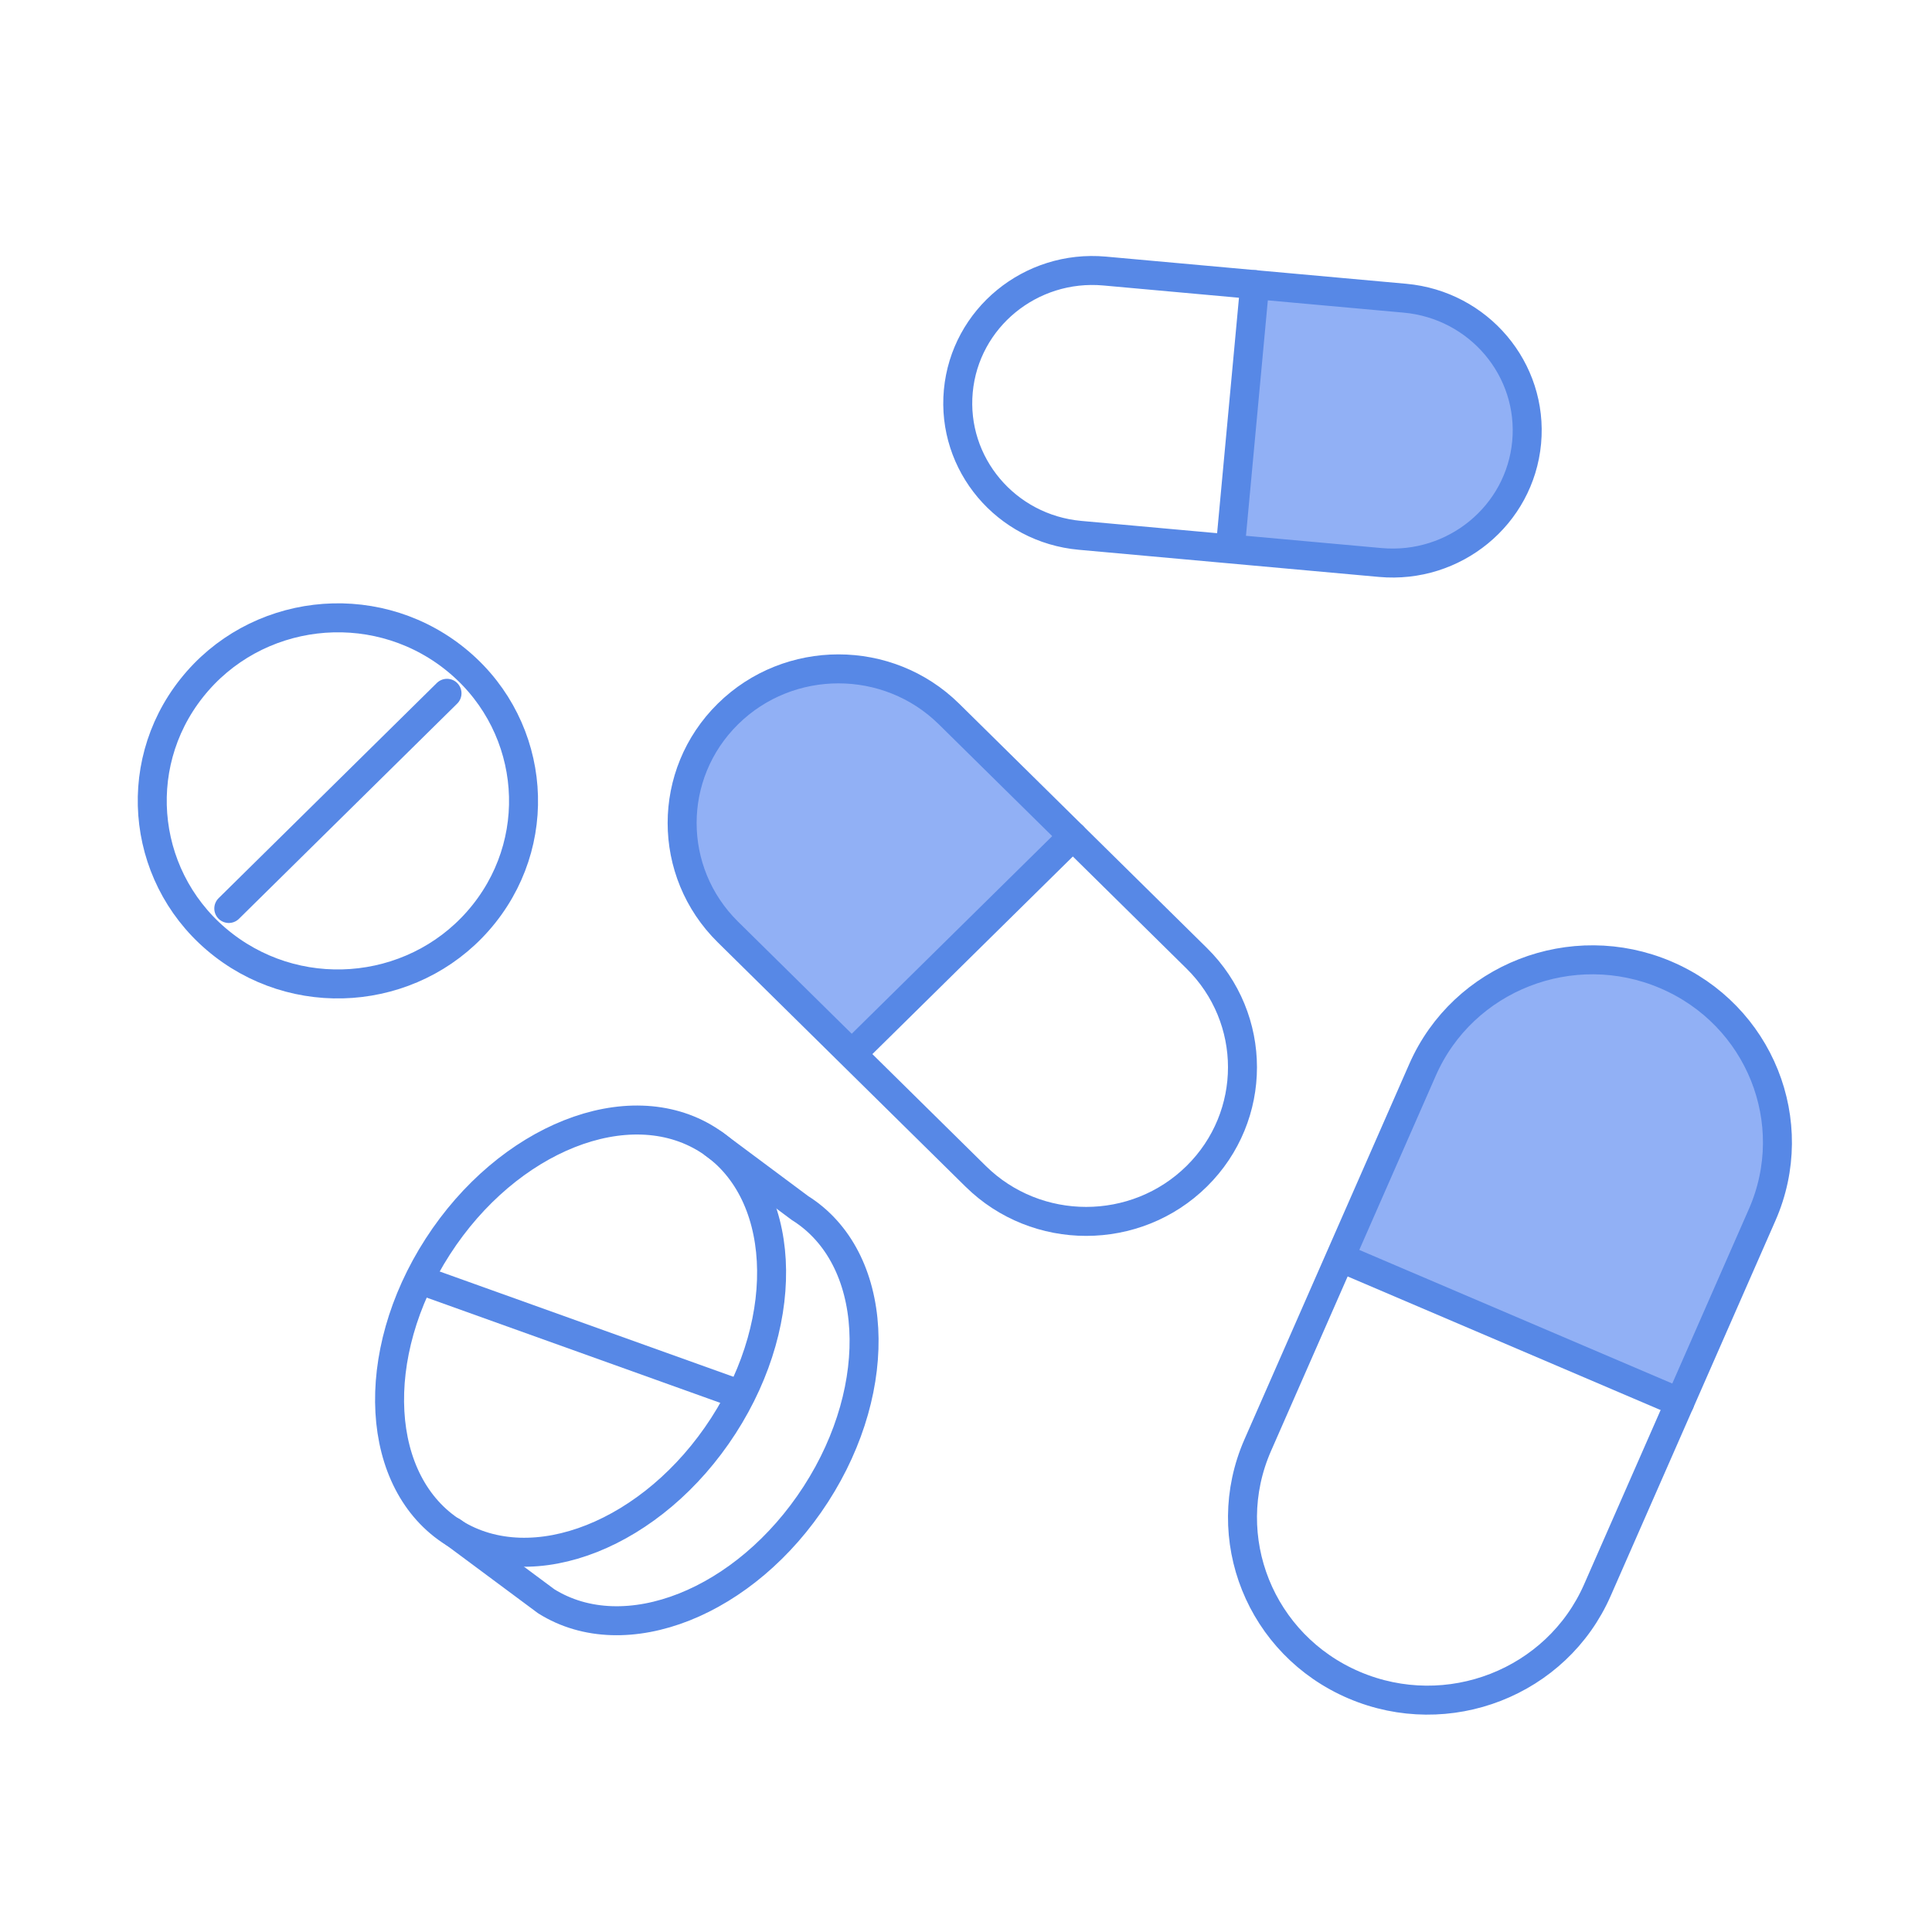 <svg width="100" height="100" viewBox="0 0 100 100" fill="none" xmlns="http://www.w3.org/2000/svg">
<path d="M69.363 65.088L73.628 55.374C75.729 50.587 81.367 48.386 86.222 50.458C91.077 52.53 93.309 58.09 91.207 62.877L86.943 72.591L69.367 65.088H69.363Z" fill="#91B0F5"/>
<path d="M44.087 54.562L37.675 48.24C34.517 45.125 34.517 40.071 37.675 36.956C40.834 33.842 45.96 33.842 49.118 36.956L55.529 43.279L44.087 54.562Z" fill="#91B0F5"/>
<path d="M63.674 28.41L71.446 29.112C75.276 29.459 78.666 26.676 79.019 22.899C79.371 19.122 76.549 15.779 72.718 15.431L64.946 14.73L63.674 28.407V28.41Z" fill="#91B0F5"/>
<path d="M61.942 60.884C58.783 63.998 53.657 63.998 50.499 60.884L37.676 48.24C34.518 45.125 34.518 40.071 37.676 36.956C40.835 33.842 45.961 33.842 49.119 36.956L61.942 49.601C65.1 52.715 65.1 57.77 61.942 60.884Z" stroke="#5788E6" stroke-width="1.5" stroke-linecap="round" stroke-linejoin="round"/>
<path d="M44.157 54.49L55.531 43.278" stroke="#5788E6" stroke-width="1.5" stroke-linecap="round" stroke-linejoin="round"/>
<path d="M70.087 87.22C65.232 85.148 63 79.589 65.101 74.801L73.63 55.375C75.731 50.587 81.369 48.387 86.224 50.459C91.079 52.531 93.311 58.09 91.21 62.878L82.681 82.304C80.58 87.092 74.942 89.292 70.087 87.22Z" stroke="#5788E6" stroke-width="1.5" stroke-linecap="round" stroke-linejoin="round"/>
<path d="M69.474 65.134L86.946 72.592" stroke="#5788E6" stroke-width="1.5" stroke-linecap="round" stroke-linejoin="round"/>
<path d="M79.019 22.902C78.666 26.68 75.276 29.459 71.446 29.115L55.902 27.709C52.071 27.362 49.252 24.019 49.602 20.241C49.954 16.464 53.344 13.685 57.174 14.029L72.718 15.435C76.549 15.782 79.368 19.125 79.019 22.902Z" stroke="#5788E6" stroke-width="1.5" stroke-linecap="round" stroke-linejoin="round"/>
<path d="M63.683 28.326L64.945 14.733" stroke="#5788E6" stroke-width="1.5" stroke-linecap="round" stroke-linejoin="round"/>
<path d="M37.442 73.796C41.069 68.176 40.7 61.544 36.618 58.982C32.536 56.421 26.287 58.901 22.66 64.521C19.033 70.141 19.402 76.774 23.484 79.335C27.566 81.896 33.815 79.417 37.442 73.796Z" stroke="#5788E6" stroke-width="1.5" stroke-linecap="round" stroke-linejoin="round"/>
<path d="M23.415 79.273L28.27 82.88C32.352 85.441 38.6 82.96 42.228 77.339C45.856 71.719 45.488 65.088 41.406 62.527L36.965 59.219" stroke="#5788E6" stroke-width="1.5" stroke-linecap="round" stroke-linejoin="round"/>
<path d="M21.757 66.25L38.002 72.073" stroke="#5788E6" stroke-width="1.5" stroke-linecap="round" stroke-linejoin="round"/>
<path d="M25.055 47.294C28.327 43.174 27.592 37.219 23.413 33.993C19.235 30.767 13.195 31.492 9.924 35.612C6.652 39.732 7.387 45.688 11.566 48.914C15.744 52.14 21.784 51.415 25.055 47.294Z" stroke="#5788E6" stroke-width="1.5" stroke-linecap="round" stroke-linejoin="round"/>
<path d="M11.842 47.023L23.137 35.885" stroke="#5788E6" stroke-width="1.5" stroke-linecap="round" stroke-linejoin="round"/>
</svg>
